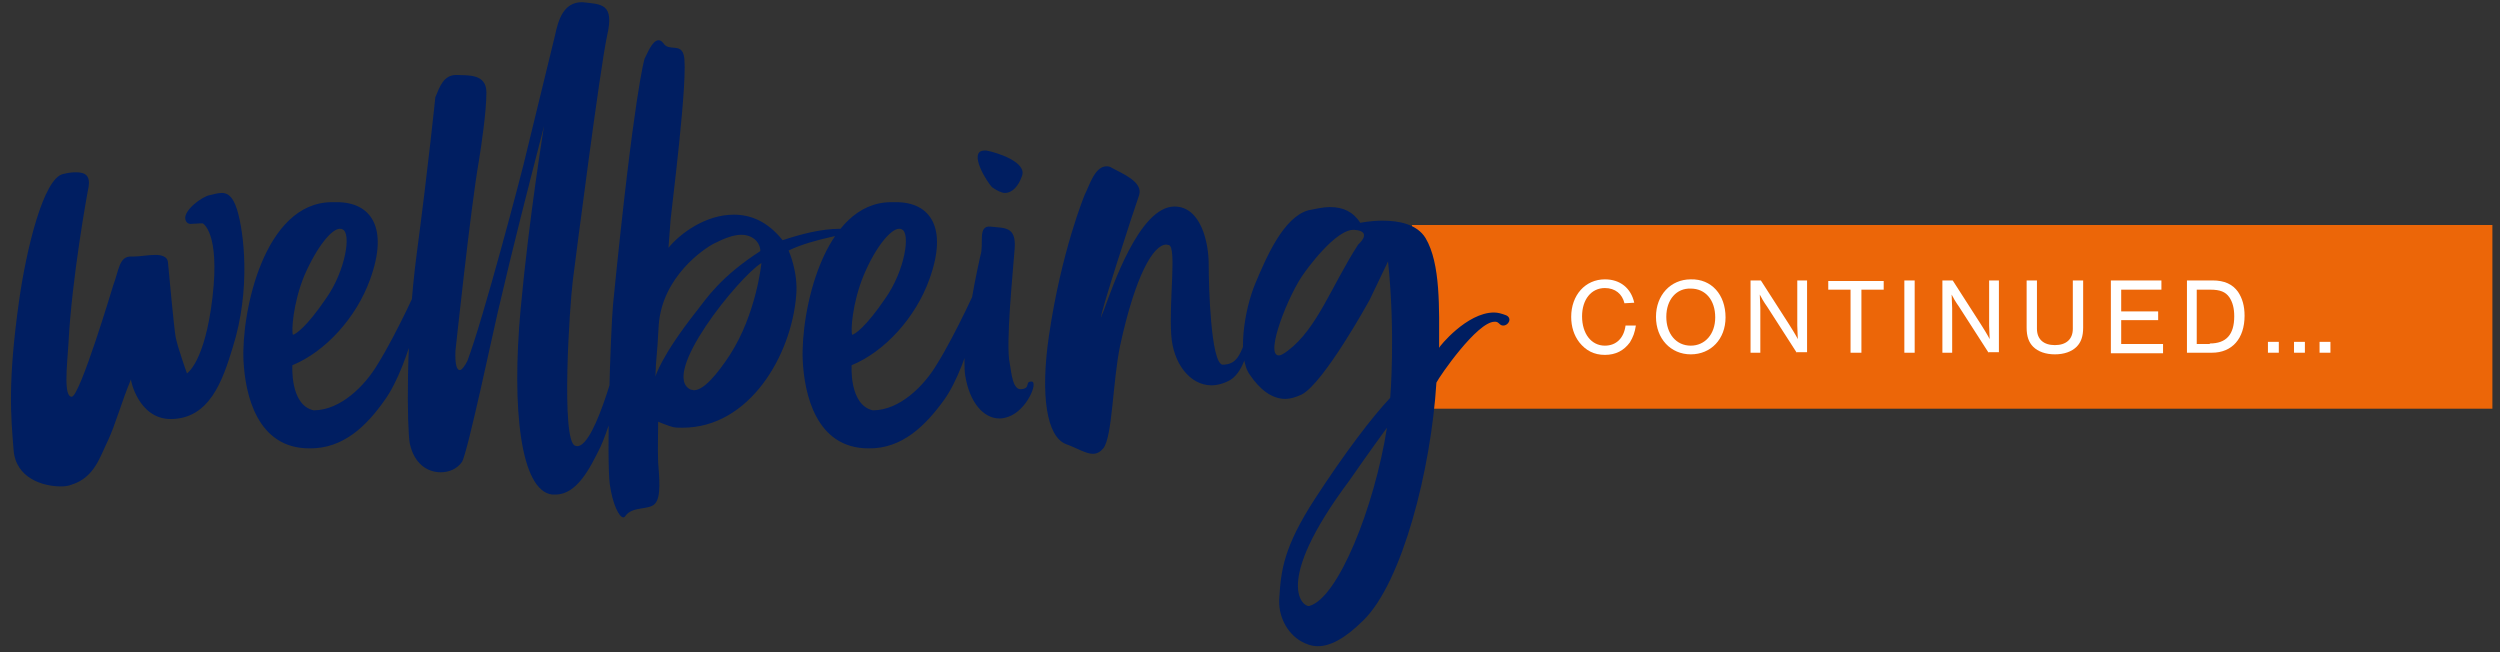 <?xml version="1.0" encoding="utf-8"?>
<!-- Generator: Adobe Illustrator 21.1.0, SVG Export Plug-In . SVG Version: 6.00 Build 0)  -->
<svg version="1.1" id="Layer_1" xmlns="http://www.w3.org/2000/svg" xmlns:xlink="http://www.w3.org/1999/xlink" x="0px" y="0px"
	 viewBox="0 0 460 120" style="enable-background:new 0 0 460 120;" xml:space="preserve">
<rect x="0" y="0" width="460" height="120" fill="#333333" stroke="none"/>
<style type="text/css">
	.st0{fill:#EC6608;}
	.st1{fill:#FFFFFF;}
	.st2{fill:#001E61;}
</style>
<rect x="259.8" y="41.4" class="st0" width="198.8" height="33.8"/>
<g>
	<path class="st1" d="M298.9,55.8c-0.4-1.7-1.7-2.8-3.6-2.8c-2.5,0-4.2,2.1-4.2,5.2c0,3.2,1.7,5.4,4.2,5.4c2.1,0,3.5-1.4,3.8-3.7
		h1.9c-0.2,1.3-0.5,2.1-1.1,3.1c-1.1,1.5-2.6,2.3-4.6,2.3c-2,0-3.5-0.8-4.7-2.3c-1-1.3-1.5-2.9-1.5-4.7c0-4,2.6-6.9,6.2-6.9
		c2.8,0,4.8,1.6,5.4,4.3L298.9,55.8z"/>
	<path class="st1" d="M317.5,58.4c0,4-2.7,6.8-6.4,6.8c-3.7,0-6.4-2.9-6.4-6.9c0-4,2.7-6.9,6.4-6.9
		C314.9,51.3,317.5,54.2,317.5,58.4z M306.6,58.3c0,3.1,1.8,5.3,4.5,5.3c2.6,0,4.5-2.1,4.5-5.2c0-3.2-1.8-5.3-4.5-5.3
		C308.5,53,306.6,55.1,306.6,58.3z"/>
	<path class="st1" d="M330.6,64.9l-5.4-8.4c-0.7-1-1.1-1.7-1.4-2.3c0,0.6,0.1,1.8,0.1,2.5v8.2h-1.8V51.6h1.9l5.2,8.1
		c0.5,0.8,1.2,1.9,1.6,2.7c0-0.7-0.1-1.6-0.1-2.5v-8.3h1.8v13.2H330.6z"/>
	<path class="st1" d="M342.4,64.9h-1.9V53.3h-4.1v-1.6h10.2v1.6h-4.1V64.9z"/>
	<path class="st1" d="M352.3,64.9h-1.9V51.6h1.9V64.9z"/>
	<path class="st1" d="M365.9,64.9l-5.4-8.4c-0.7-1-1.1-1.7-1.4-2.3c0,0.6,0.1,1.8,0.1,2.5v8.2h-1.8V51.6h1.9l5.2,8.1
		c0.5,0.8,1.2,1.9,1.6,2.7c0-0.7-0.1-1.6-0.1-2.5v-8.3h1.8v13.2H365.9z"/>
	<path class="st1" d="M383.3,51.6v8.7c0,1.6-0.4,2.7-1.2,3.5c-0.9,0.9-2.3,1.4-4,1.4c-1.7,0-3.1-0.5-4-1.4c-0.8-0.8-1.2-1.9-1.2-3.5
		v-8.7h1.9v8.9c0,1.9,1.2,3,3.3,3c2.1,0,3.3-1.1,3.3-3v-8.9H383.3z"/>
	<path class="st1" d="M397.7,53.3h-7.4v4h6.8v1.6h-6.8v4.4h7.7v1.7h-9.6V51.6h9.3V53.3z"/>
	<path class="st1" d="M402.3,51.6h4.8c2.2,0,3.7,0.7,4.7,2.1c0.8,1.2,1.2,2.6,1.2,4.4c0,4.2-2.3,6.8-6,6.8h-4.6V51.6z M406.6,63.2
		c3,0,4.5-1.6,4.5-5c0-1.5-0.3-2.6-0.9-3.5c-0.7-1-1.7-1.4-3.5-1.4h-2.5v10H406.6z"/>
	<path class="st1" d="M419.3,64.9h-2v-2h2V64.9z M424.1,64.9h-2v-2h2V64.9z M428.8,64.9h-2v-2h2V64.9z"/>
</g>
<g>
	<path class="st2" d="M249.9,45c-4.9,7.6-7.5,15.4-12.9,19.5c-0.8,0.6-1.3,0.9-1.7,0.9c-2.7,0,1.9-11.5,4.7-15.2
		c0,0,5.8-8.3,9.3-7.9C252.7,42.6,249.9,45,249.9,45 M255.2,78.7c-2.3,14.6-9,31.4-14.3,32.8c-0.9,0.3-7.1-3.7,7.4-23.1
		C251.9,83.2,255.2,78.7,255.2,78.7 M244.7,38.1c-1.2,0-2.5,0.3-4,0.6c-4.5,1.3-7.6,8.4-9.7,13.4c-2.1,5-3.4,13.7-1,16.9
		c1.7,2.5,3.9,4.4,6.5,4.4c0.9,0,1.9-0.3,3-0.8c4.1-2.1,12.5-17.4,12.5-17.4l3.4-7.1c1.4,13.4,0.4,25.1,0.4,25.1
		c-3.4,3.6-8.4,10.2-13.8,18.5c-5.8,8.9-6.3,13.3-6.6,18.2c-0.3,3.4,1.4,6.6,4,8.1c0.9,0.5,1.9,0.9,3.1,0.9c2.1,0,4.8-1.2,8.4-4.8
		c7.1-7,12.4-27.6,13.4-43.7c0.6-1.2,7.5-11.2,10.7-11.2c0.3,0,0.5,0,0.8,0.3c0.3,0.3,0.5,0.4,0.8,0.4c1,0,1.7-1.4,0.5-1.9
		c-0.8-0.3-1.5-0.5-2.2-0.5c-5,0-10.1,6.3-10.1,6.5c0-7.2,0.3-15.5-2.5-20.2c-1.6-2.6-5-3.2-7.9-3.2c-2.3,0-4.1,0.4-4.1,0.4
		C249,39,247.2,38.1,244.7,38.1 M222.9,70.9c1,0,2.3-0.3,3.5-1c2.6-1.6,3.6-6.7,3.1-7.2c-0.4-0.4-0.5,0.5-0.9,1.4
		c-0.8,1.9-1.6,3-3.7,3c-2.1-0.5-2.5-14.2-2.5-18.5c0-3.9-1.4-10.6-6.3-10.6c-6.5,0-11.5,15.1-13,19.1c-0.4,0.9-0.5,1.3-0.5,1.3
		c-0.4,0,6.2-20.3,7-22.5c0.8-2.5-3.4-4.1-5-5c-0.4-0.3-0.8-0.3-1-0.3c-2.2,0-3.2,3.7-4,5.2c0,0-4.3,10.3-6.6,26
		c-1.6,11-0.4,18.5,3.1,19.9c2.2,0.8,3.7,1.8,5,1.8c0.8,0,1.4-0.4,1.9-1c1.7-2.1,1.7-12.1,3.1-18.9c2.8-12.9,6.1-18.6,8.5-18.6
		c0.1,0,0.4,0.1,0.5,0.1c1.4,0.5,0,10.2,0.4,16.4C215.8,66.9,219,70.9,222.9,70.9 M182.6,34.5c0.9,0.6,1.7,1,2.3,1
		c1.4,0,2.5-1.3,3.1-3c1.2-2.7-4.8-4.5-6.5-4.8h-0.4C178,27.8,181.7,33.7,182.6,34.5 M186.7,45.7c0.3-4.1-1.9-3.7-4.4-4
		c-2.5-0.3-1.2,3.2-1.9,5.3c0,0-3.7,16.1-2.8,22.1c0.8,5,3.4,7.9,6.3,7.9c0.5,0,1-0.1,1.6-0.3c3.5-1.2,5.6-6.5,4.3-6.5
		c-1.3,0-0.1,1.2-1.8,1.4c-1.7,0.3-1.9-3.1-2.2-4.7C185,63.4,186.4,49.9,186.7,45.7 M165.4,42.1c0.3,0,0.4,0,0.5,0.1
		c1.7,0.6,0.6,7.6-3,12.7c-3.6,5.3-5.6,6.6-6.1,6.7c-0.3-0.6,0-5.8,2.1-10.9C161.2,45.2,164,42.1,165.4,42.1 M173.7,73.6
		c4.7-6.5,8.1-22.4,6.5-21.8c0,0-4.3,9.6-7.8,15.2c-2.3,3.9-6.8,8.5-11.8,8.5c-4.4-1-3.9-8.3-3.9-8.3c6.1-2.5,11.8-8.8,14.3-15.8
		c3.5-9.6,0.1-14.2-6.1-14.2h-0.9c-12.5,0-16.7,20.2-16.3,29.1c0.3,6.3,2.5,16.2,12.1,16.2C166,82.6,170.3,78.3,173.7,73.6
		 M128.2,57.2c-6.7,8.5-7.6,12.1-7.6,12.1c0.1-3.7,0.3-3.4,0.6-9.4c0.6-9,8.4-14.2,10.2-15.1c1.6-0.8,3.4-1.6,5-1.6
		c0.6,0,1.2,0.1,1.8,0.4c1.8,0.9,1.7,2.6,1.7,2.6C132.6,50.9,130,54.9,128.2,57.2 M127.1,71.7c-5.8-2.7,8.9-20.8,13-23.3
		c0,0-0.9,9.3-5.8,16.9c-2.3,3.5-4.8,6.5-6.6,6.5C127.5,71.8,127.4,71.7,127.1,71.7 M125.8,10.1c-0.6-2.2-2.7-0.6-3.7-2.1
		c-0.3-0.4-0.6-0.6-0.9-0.6c-1.2,0-2.1,2.5-2.6,3.4c0,0-1.9,5.9-5.8,45.2c-0.5,5.7-1.2,28.7-0.6,33.1c0.5,3.6,1.7,6.1,2.5,6.1
		c0.1,0,0.3-0.1,0.4-0.3c1.3-1.8,4.3-1,5.4-2.2c1.2-1.2,0.8-4.9,0.6-7.6c-0.1-2.8,0-4.7,0-7.5c0,0,2.2,0.9,2.8,1
		c0.5,0.1,1,0.1,1.7,0.1c12.3,0,20-13.3,20.9-24.3c0.4-4.4-1.4-8.3-1.4-8.3c4.7-2.3,11.9-3.1,11.6-3.5c0,0-0.3-0.5-2.2-0.5
		c-3.4,0-7.2,1-10.5,2.1c-2.8-3.5-5.9-4.7-9-4.7c-5.2,0-9.9,3.5-12,6.1l0.4-5.3C123.4,39.8,126.8,13.4,125.8,10.1 M107.1,0.4
		c-3.5,0-4.4,3.4-5,6.2c-0.4,1.7-5.4,22.2-5.8,23.8c-0.3,1.3-7.4,28.4-10.3,36c-0.4,0.8-1,1.7-1.4,1.7c-0.5,0-0.9-0.9-0.8-3.5
		c0,0,2.8-26.4,4.3-34.9c0.4-2.5,1.4-9,1.4-12.7c0-3.5-3.5-3.1-5.4-3.2c-2.5-0.1-3.2,2.2-4,4.1c0,0-1.3,12.7-3.4,28.6
		c-2.1,15.8-1.8,32.4-1.3,35.1c0.8,3.7,3.2,5.3,5.7,5.3c1.5,0,3-0.6,3.9-1.9c1-1.5,5.9-24.7,6.6-27.6c3.1-13.3,5.3-21.7,8.5-34.2
		c0,0-2.7,16.4-4.3,33.6c-1.7,18.5,0,33.5,5.8,34.2h0.6c3.9,0,6.3-4.7,8.3-8.8c2.3-5,6.6-21.1,5.4-21.3c-1.2-0.3-0.9,1.3-1.6,2.2
		c0,0-4.5,19-8.1,19c-0.1,0-0.3-0.1-0.4-0.1c-2.6-1-1-25.7-0.4-30.4c0.6-4.7,5-39,6.3-45C113.1,0.6,110.7,0.8,107.1,0.4 M62.5,42.1
		c0.3,0,0.4,0,0.5,0.1c1.7,0.6,0.6,7.6-3,12.7c-3.6,5.3-5.6,6.6-6.1,6.7c-0.3-0.6,0-5.8,2.1-10.9C58.4,45.2,61.1,42.1,62.5,42.1
		 M70.8,73.6c4.7-6.5,8.1-22.4,6.5-21.8c0,0-4.3,9.6-7.8,15.2c-2.3,3.9-6.8,8.5-11.8,8.5c-4.4-1-3.9-8.3-3.9-8.3
		c6.1-2.5,11.8-8.8,14.3-15.8c3.5-9.6,0.1-14.2-6.1-14.2h-0.9c-12.5,0-16.7,20.2-16.3,29.1c0.3,6.3,2.5,16.2,12.1,16.2
		C63.2,82.6,67.5,78.3,70.8,73.6 M31.4,77.1c7.2,0,9.6-7.2,11.4-13.1c3.4-10.7,2.1-21.3,0.8-25.5c-0.8-2.5-1.8-3-2.8-3
		c-0.8,0-1.6,0.3-2.2,0.4c-1.5,0.3-4.8,2.8-4.5,4.4c0.1,0.6,0.5,0.9,1,0.9c0.5,0,1.2-0.1,1.7-0.1h0.5c0,0,3.2,1.6,1.8,13.6
		c-1.4,12-4.7,14-4.7,14s-1.8-5-2.1-6.8c-0.3-1.8-1.2-11.5-1.4-13.7c-0.1-1-1.2-1.3-2.3-1.3c-1.3,0-2.8,0.3-4,0.3h-0.4
		c-2.3-0.1-2.3,2.5-3.4,5.4c0,0-6.1,20.4-7.6,20.4c-1.5,0-0.9-5.4-0.6-9.8c0.6-12,3.5-27.8,3.6-28.3c0.6-2.6-0.5-3.2-2.2-3.2
		c-0.8,0-1.5,0.1-2.3,0.3C8,32.6,4.8,46.1,3.5,55.4c-2.1,15-1.5,21.1-1,27.4c0.4,5.2,5.4,6.7,8.7,6.7c0.8,0,1.4-0.1,1.9-0.3
		c4.3-1.3,5.3-5.2,6.7-8c1.5-3.2,2.5-7.1,4.3-11.4C24,69.9,25.5,77.1,31.4,77.1"/>
</g>
</svg>
